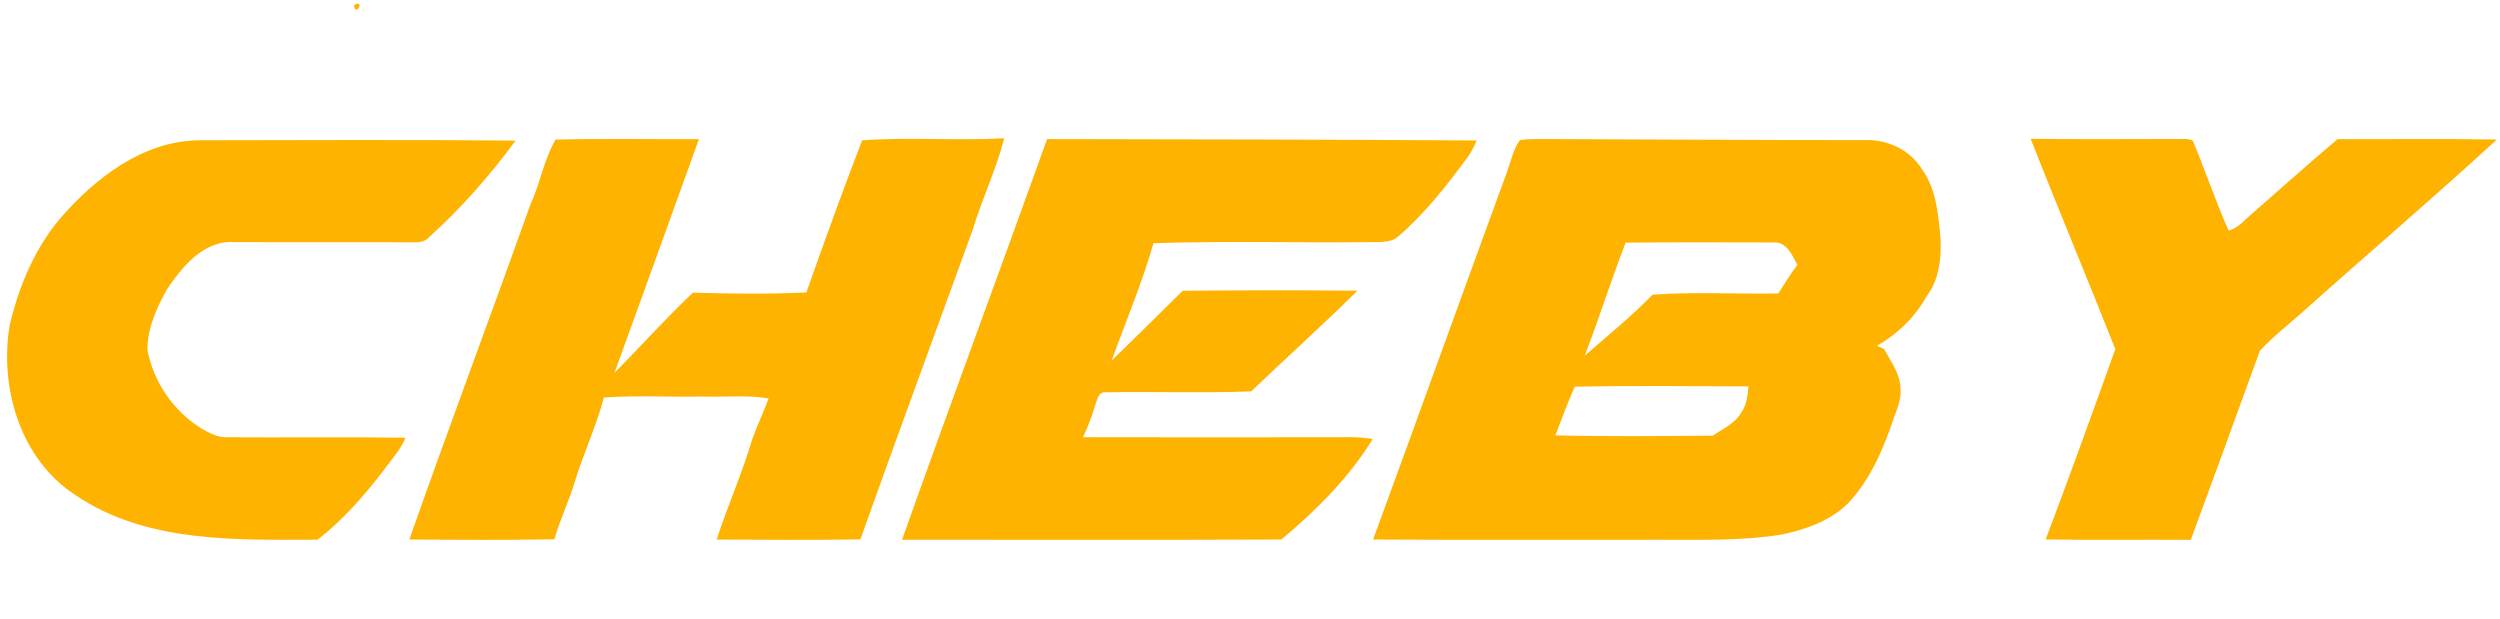 <?xml version="1.0" encoding="UTF-8"?>
<svg xmlns="http://www.w3.org/2000/svg" width="630pt" height="156pt" viewBox="0 0 630 156">
  <g id="#ffffffff">
</g>
  <g id="#ffb301ff">
    <path fill="#ffb301" opacity="1.00" d=" M 89.23 1.26 C 92.19 -0.30 89.43 4.57 89.23 1.26 Z"></path>
    <path fill="#ffb301" opacity="1.00" d=" M 15.14 55.07 C 23.99 44.86 35.93 35.58 50.03 35.35 C 76.66 35.31 103.31 35.18 129.94 35.43 C 123.42 44.27 116.13 52.58 107.95 59.93 C 106.95 61.03 105.42 61.08 104.05 61.06 C 89.02 60.98 74.00 61.08 58.98 61.01 C 51.26 60.54 45.84 67.29 41.98 73.07 C 39.45 77.66 37.13 82.77 37.16 88.10 C 38.61 96.31 43.81 103.69 50.88 108.07 C 52.76 109.09 54.75 110.18 56.95 110.19 C 72.03 110.30 87.11 110.07 102.19 110.31 C 100.91 113.41 98.60 115.88 96.64 118.55 C 91.77 124.95 86.41 131.03 80.05 136.00 C 59.42 136.04 36.85 136.88 19.01 124.77 C 5.11 115.76 -0.21 97.68 2.45 81.91 C 4.75 72.21 8.67 62.75 15.14 55.07 Z"></path>
    <path fill="#ffb301" opacity="1.00" d=" M 140.01 35.17 C 152.00 34.89 164.10 35.11 176.13 35.06 C 169.08 54.71 161.94 74.34 154.84 93.98 C 161.47 87.27 167.76 80.21 174.63 73.74 C 184.14 74.05 193.70 74.13 203.21 73.70 C 207.72 60.86 212.38 48.06 217.24 35.37 C 229.10 34.48 241.14 35.55 253.07 34.82 C 251.06 42.71 247.46 50.14 245.11 57.95 C 235.68 83.95 226.09 109.86 216.82 135.92 C 204.75 136.12 192.67 136.03 180.59 135.97 C 183.40 127.36 187.11 119.09 189.66 110.40 C 190.91 107.03 192.45 103.78 193.68 100.41 C 188.17 99.47 182.56 100.12 177.01 99.93 C 168.73 100.09 160.44 99.60 152.18 100.17 C 150.28 107.35 147.11 114.10 144.91 121.18 C 143.47 126.19 141.10 130.87 139.72 135.90 C 127.54 136.13 115.34 136.04 103.16 135.95 C 113.08 107.70 123.63 79.68 133.68 51.49 C 136.16 46.19 137.04 40.24 140.01 35.17 Z"></path>
    <path fill="#ffb301" opacity="1.00" d=" M 263.87 35.05 C 299.95 35.09 336.04 35.17 372.13 35.40 C 371.46 36.93 370.73 38.44 369.72 39.78 C 364.52 46.80 359.10 53.76 352.46 59.49 C 351.29 60.67 349.58 60.85 348.02 60.99 C 328.91 61.27 309.77 60.65 290.67 61.29 C 287.80 71.37 283.69 81.01 280.14 90.85 C 286.17 85.05 292.05 79.11 298.05 73.27 C 312.72 73.14 327.40 73.10 342.07 73.26 C 333.33 81.91 324.18 90.13 315.29 98.63 C 302.85 99.10 290.39 98.63 277.95 98.87 C 276.61 99.32 276.49 100.91 276.01 102.03 C 275.21 104.83 274.15 107.54 272.93 110.18 C 295.60 110.23 318.28 110.22 340.95 110.18 C 342.62 110.19 344.29 110.38 345.95 110.60 C 339.92 120.42 331.69 128.59 322.90 135.96 C 291.04 136.10 259.18 136.00 227.32 136.01 C 239.29 102.28 251.79 68.75 263.87 35.05 Z"></path>
    <path fill="#ffb301" opacity="1.00" d=" M 383.01 35.30 C 384.99 34.98 387.02 35.04 389.03 35.04 C 416.03 35.11 443.03 35.32 470.04 35.30 C 475.64 35.10 481.31 37.77 484.30 42.59 C 487.98 47.66 488.43 54.02 489.02 60.04 C 489.26 65.01 488.70 70.34 485.65 74.45 C 482.70 79.77 478.28 84.13 473.00 87.13 C 473.44 87.33 474.33 87.73 474.77 87.93 C 476.48 91.09 478.85 94.18 478.94 97.93 C 479.17 100.48 478.14 102.87 477.28 105.21 C 474.70 112.94 471.43 120.72 465.79 126.75 C 461.25 131.29 454.95 133.47 448.79 134.74 C 438.92 136.30 428.89 136.00 418.94 136.02 C 394.63 135.98 370.33 136.11 346.02 135.96 C 357.37 105.02 368.52 74.00 379.86 43.06 C 380.79 40.44 381.36 37.60 383.01 35.30 M 409.65 61.15 C 406.03 70.57 402.97 80.20 399.36 89.63 C 405.12 84.59 411.12 79.75 416.45 74.25 C 426.98 73.51 437.58 74.14 448.14 73.95 C 449.69 71.53 451.18 69.06 452.94 66.77 C 451.73 64.43 450.24 60.97 447.15 61.10 C 434.65 61.07 422.15 61.02 409.65 61.15 M 396.82 97.46 C 395.07 101.49 393.50 105.60 391.95 109.71 C 405.18 110.04 418.42 109.88 431.65 109.79 C 434.17 108.00 437.27 106.71 438.84 103.89 C 440.20 101.99 440.37 99.61 440.63 97.37 C 426.02 97.33 411.42 97.16 396.82 97.46 Z"></path>
    <path fill="#ffb301" opacity="1.00" d=" M 511.73 34.98 C 523.80 35.11 535.88 35.07 547.96 35.02 C 549.48 35.14 551.16 34.75 552.59 35.44 C 555.70 42.95 558.33 50.66 561.59 58.10 C 563.40 57.62 564.82 56.37 566.12 55.07 C 573.74 48.37 581.32 41.64 589.05 35.06 C 602.43 35.11 615.82 34.93 629.20 35.16 C 613.22 49.86 596.65 63.94 580.47 78.44 C 576.80 81.73 572.86 84.76 569.49 88.38 C 563.73 104.26 557.94 120.17 552.08 136.04 C 539.89 135.96 527.69 136.14 515.51 135.94 C 521.53 120.01 527.31 104.01 533.06 87.99 C 526.07 70.27 518.67 52.70 511.73 34.98 Z"></path>
  </g>
</svg>
